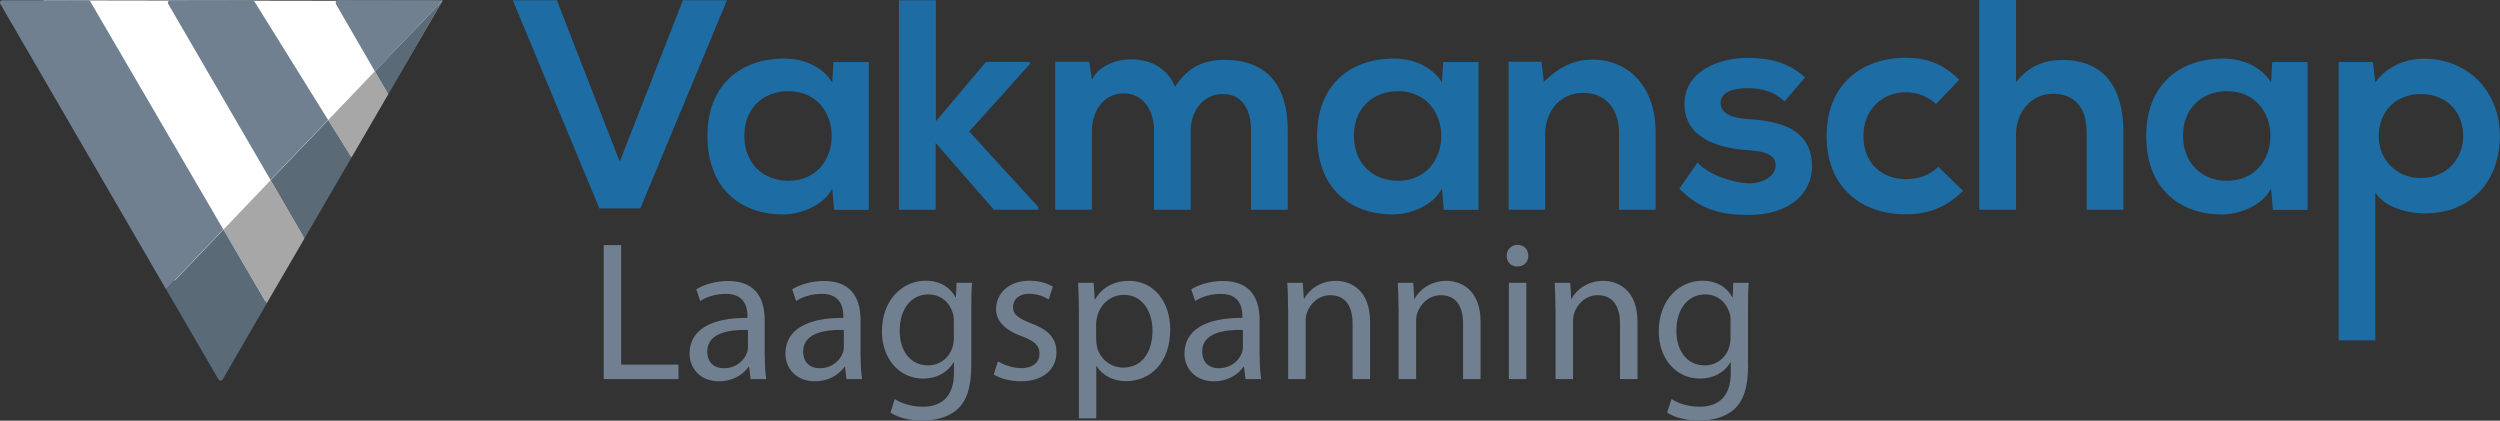 <?xml version="1.0" encoding="UTF-8"?>
<svg xmlns="http://www.w3.org/2000/svg" id="Layer_2" data-name="Layer 2" viewBox="0 0 191.65 32.25">
  <rect x="0" y="0" width="191.65" height="32.25" fill="#333333" stroke="none"/>
  <defs>
    <style>
      .cls-1 {
        fill: #5a6a77;
      }

      .cls-2 {
        fill: #708090;
      }

      .cls-3 {
        fill: #fff;
      }

      .cls-4 {
        fill: #1d6ca4;
      }

      .cls-5 {
        fill: #a8a7a7;
      }
    </style>
  </defs>
  <g>
    <path class="cls-2" d="M46.28,18.79h1.34v9.16h4.39v1.11h-5.73v-10.27Z"></path>
    <path class="cls-2" d="M58.63,27.29c0,.64.03,1.27.11,1.77h-1.2l-.11-.93h-.05c-.41.58-1.2,1.1-2.26,1.1-1.49,0-2.26-1.05-2.26-2.12,0-1.78,1.58-2.76,4.44-2.74v-.15c0-.59-.17-1.71-1.68-1.69-.7,0-1.42.2-1.94.55l-.3-.9c.61-.38,1.51-.64,2.44-.64,2.26,0,2.8,1.54,2.8,3v2.76ZM57.34,25.29c-1.46-.03-3.12.23-3.12,1.66,0,.88.58,1.28,1.25,1.28.98,0,1.6-.61,1.81-1.23.05-.15.06-.3.06-.43v-1.28Z"></path>
    <path class="cls-2" d="M65.98,27.29c0,.64.03,1.27.11,1.77h-1.2l-.11-.93h-.05c-.41.58-1.2,1.1-2.26,1.1-1.49,0-2.26-1.05-2.26-2.12,0-1.78,1.58-2.76,4.44-2.74v-.15c0-.59-.17-1.71-1.68-1.69-.7,0-1.42.2-1.94.55l-.3-.9c.61-.38,1.51-.64,2.44-.64,2.26,0,2.8,1.54,2.8,3v2.76ZM64.69,25.29c-1.46-.03-3.12.23-3.12,1.66,0,.88.58,1.28,1.25,1.28.98,0,1.6-.61,1.81-1.23.05-.15.06-.3.06-.43v-1.28Z"></path>
    <path class="cls-2" d="M74.46,27.98c0,1.71-.35,2.73-1.05,3.38-.73.66-1.77.88-2.7.88s-1.86-.21-2.45-.61l.33-1.04c.49.32,1.25.59,2.16.59,1.37,0,2.38-.72,2.38-2.59v-.81h-.03c-.4.69-1.2,1.24-2.35,1.24-1.83,0-3.14-1.55-3.14-3.6,0-2.5,1.63-3.9,3.34-3.9,1.28,0,1.97.66,2.3,1.27h.03l.05-1.11h1.19c-.05.52-.06,1.13-.06,2.01v4.28ZM73.12,24.59c0-.23-.02-.43-.08-.59-.24-.79-.88-1.43-1.88-1.43-1.28,0-2.19,1.08-2.19,2.79,0,1.45.75,2.65,2.18,2.65.84,0,1.59-.52,1.86-1.37.08-.23.11-.49.11-.72v-1.33Z"></path>
    <path class="cls-2" d="M76.49,27.7c.41.24,1.11.52,1.78.52.96,0,1.42-.47,1.42-1.1s-.38-.98-1.36-1.34c-1.34-.49-1.97-1.2-1.97-2.09,0-1.19.98-2.17,2.55-2.17.75,0,1.4.2,1.8.46l-.32.98c-.29-.18-.82-.44-1.51-.44-.79,0-1.22.46-1.22,1.01,0,.61.43.88,1.39,1.26,1.27.47,1.94,1.11,1.94,2.21,0,1.31-1.02,2.23-2.74,2.23-.81,0-1.56-.21-2.07-.52l.32-1.01Z"></path>
    <path class="cls-2" d="M82.71,24.09c0-.94-.03-1.71-.06-2.41h1.19l.08,1.27h.03c.53-.9,1.42-1.42,2.62-1.42,1.8,0,3.14,1.51,3.14,3.73,0,2.65-1.63,3.96-3.37,3.96-.98,0-1.83-.43-2.27-1.16h-.03v4.01h-1.33v-7.99ZM84.04,26.06c0,.2.02.38.06.55.24.93,1.05,1.57,2.01,1.57,1.42,0,2.24-1.16,2.24-2.85,0-1.46-.78-2.73-2.2-2.73-.91,0-1.78.64-2.03,1.65-.05.17-.09.37-.09.53v1.28Z"></path>
    <path class="cls-2" d="M96.57,27.29c0,.64.03,1.27.11,1.77h-1.2l-.11-.93h-.05c-.41.58-1.2,1.1-2.26,1.1-1.49,0-2.26-1.05-2.26-2.12,0-1.78,1.58-2.76,4.44-2.74v-.15c0-.59-.17-1.71-1.68-1.69-.7,0-1.42.2-1.94.55l-.3-.9c.61-.38,1.51-.64,2.44-.64,2.26,0,2.8,1.54,2.8,3v2.76ZM95.28,25.29c-1.46-.03-3.12.23-3.12,1.66,0,.88.58,1.28,1.25,1.28.98,0,1.6-.61,1.81-1.23.05-.15.06-.3.06-.43v-1.28Z"></path>
    <path class="cls-2" d="M98.74,23.68c0-.78-.01-1.39-.06-2h1.19l.08,1.22h.03c.37-.69,1.22-1.37,2.44-1.37,1.02,0,2.61.61,2.61,3.14v4.39h-1.34v-4.25c0-1.19-.44-2.18-1.71-2.18-.87,0-1.55.62-1.8,1.37-.06.17-.09.4-.09.62v4.44h-1.34v-5.38Z"></path>
    <path class="cls-2" d="M107.21,23.68c0-.78-.02-1.39-.06-2h1.19l.08,1.22h.03c.37-.69,1.22-1.37,2.44-1.37,1.02,0,2.61.61,2.61,3.14v4.39h-1.34v-4.25c0-1.19-.44-2.18-1.71-2.18-.87,0-1.55.62-1.8,1.37-.06.17-.09.4-.09.62v4.44h-1.34v-5.38Z"></path>
    <path class="cls-2" d="M117.16,19.61c0,.46-.32.82-.85.82-.49,0-.81-.37-.81-.82s.33-.84.84-.84.82.37.82.84ZM115.67,29.06v-7.38h1.34v7.38h-1.34Z"></path>
    <path class="cls-2" d="M119.24,23.68c0-.78-.02-1.39-.06-2h1.19l.08,1.22h.03c.37-.69,1.22-1.37,2.44-1.37,1.02,0,2.61.61,2.61,3.14v4.39h-1.34v-4.25c0-1.19-.44-2.18-1.71-2.18-.87,0-1.55.62-1.8,1.37-.06.17-.09.4-.09.62v4.44h-1.34v-5.38Z"></path>
    <path class="cls-2" d="M134.01,27.98c0,1.71-.35,2.73-1.05,3.38-.73.66-1.77.88-2.7.88s-1.86-.21-2.46-.61l.34-1.04c.49.32,1.25.59,2.16.59,1.37,0,2.38-.72,2.38-2.59v-.81h-.03c-.4.69-1.2,1.24-2.35,1.24-1.83,0-3.14-1.55-3.14-3.6,0-2.5,1.63-3.9,3.34-3.9,1.28,0,1.97.66,2.3,1.27h.03l.04-1.11h1.19c-.05.52-.06,1.13-.06,2.01v4.28ZM132.67,24.59c0-.23-.02-.43-.08-.59-.24-.79-.88-1.43-1.88-1.43-1.28,0-2.2,1.08-2.2,2.79,0,1.45.75,2.65,2.18,2.65.84,0,1.59-.52,1.86-1.37.08-.23.11-.49.11-.72v-1.33Z"></path>
  </g>
  <g id="Vakmanschap">
    <path class="cls-4" d="M63.9,4.76h2.7v11.33h-2.66l-.14-1.65c-.65,1.33-2.43,1.98-3.7,2-3.37.02-5.87-2.04-5.87-6.02s2.61-5.95,5.94-5.93c1.53,0,2.98.71,3.63,1.84l.09-1.56h.01ZM57.06,10.41c0,2.16,1.5,3.45,3.37,3.45,4.44,0,4.44-6.87,0-6.87-1.87,0-3.37,1.26-3.37,3.42Z"></path>
    <path class="cls-4" d="M71.74.02v9.28l3.84-4.55h3.37v.16l-4.65,5.17,5.29,5.79v.21h-3.4l-4.46-5.12v5.12h-2.82V.02h2.83Z"></path>
    <path class="cls-4" d="M88.47,16.08v-6.07c0-1.49-.79-2.85-2.33-2.85s-2.43,1.36-2.43,2.85v6.07h-2.82V4.73h2.61l.21,1.38c.6-1.15,1.92-1.56,3-1.56,1.36,0,2.73.55,3.37,2.11,1.02-1.61,2.33-2.07,3.81-2.07,3.24,0,4.83,1.98,4.83,5.38v6.11h-2.82v-6.11c0-1.49-.62-2.76-2.15-2.76s-2.47,1.31-2.47,2.8v6.07h-2.82.01Z"></path>
    <path class="cls-4" d="M110.64,4.76h2.7v11.33h-2.66l-.14-1.65c-.65,1.33-2.43,1.98-3.7,2-3.37.02-5.87-2.04-5.87-6.02s2.61-5.95,5.94-5.93c1.53,0,2.98.71,3.63,1.84l.09-1.56h.01ZM103.79,10.41c0,2.16,1.5,3.45,3.37,3.45,4.44,0,4.44-6.87,0-6.87-1.87,0-3.37,1.26-3.37,3.42Z"></path>
    <path class="cls-4" d="M124.11,16.08v-5.93c0-1.72-.95-3.03-2.75-3.03s-2.91,1.45-2.91,3.17v5.79h-2.8V4.73h2.52l.18,1.54c1.16-1.13,2.31-1.7,3.74-1.7,2.68,0,4.83,2,4.83,5.56v5.95h-2.82.01Z"></path>
    <path class="cls-4" d="M136.8,7.77c-.81-.76-1.73-1.01-2.82-1.01-1.34,0-2.08.41-2.08,1.13s.67,1.15,2.13,1.24c2.15.14,4.88.62,4.88,3.63,0,2-1.64,3.72-4.9,3.72-1.8,0-3.61-.3-5.27-2.02l1.39-2c.81.9,2.66,1.56,3.93,1.59,1.06.02,2.06-.53,2.06-1.36,0-.78-.65-1.1-2.27-1.19-2.15-.16-4.72-.94-4.72-3.52s2.73-3.54,4.81-3.54c1.78,0,3.12.34,4.44,1.49l-1.57,1.84h0Z"></path>
    <path class="cls-4" d="M150.48,14.64c-1.32,1.29-2.7,1.79-4.39,1.79-3.31,0-6.06-1.98-6.06-6s2.75-6,6.06-6c1.62,0,2.87.46,4.11,1.68l-1.78,1.86c-.67-.6-1.5-.9-2.29-.9-1.9,0-3.28,1.38-3.28,3.35,0,2.16,1.48,3.31,3.24,3.31.9,0,1.8-.25,2.5-.94l1.9,1.84h-.01Z"></path>
    <path class="cls-4" d="M154.55,0v6.3c1.02-1.31,2.27-1.7,3.56-1.7,3.24,0,4.67,2.18,4.67,5.51v5.97h-2.82v-5.95c0-2.07-1.09-2.94-2.59-2.94-1.66,0-2.82,1.4-2.82,3.1v5.79h-2.82V0h2.82Z"></path>
    <path class="cls-4" d="M174.2,4.76h2.7v11.33h-2.66l-.14-1.65c-.65,1.33-2.43,1.98-3.7,2-3.37.02-5.87-2.04-5.87-6.02s2.61-5.95,5.94-5.93c1.53,0,2.98.71,3.63,1.84l.09-1.56h0ZM167.35,10.41c0,2.16,1.5,3.45,3.37,3.45,4.44,0,4.44-6.87,0-6.87-1.87,0-3.37,1.26-3.37,3.42Z"></path>
    <path class="cls-4" d="M179.28,26.09V4.76h2.63l.18,1.56c.88-1.26,2.4-1.82,3.7-1.82,3.51,0,5.85,2.6,5.85,5.93s-2.1,5.93-5.76,5.93c-1.2,0-2.98-.37-3.79-1.61v11.34h-2.82,0ZM188.83,10.43c0-1.77-1.2-3.22-3.24-3.22s-3.24,1.45-3.24,3.22,1.32,3.22,3.24,3.22,3.24-1.45,3.24-3.22Z"></path>
    <path class="cls-4" d="M49.08,15.98h-3.13L39.31.02h3.38l4.82,12.37L52.35.02h3.38l-6.64,15.95h0Z"></path>
  </g>
  <g id="V_Achtergrond" data-name="V Achtergrond">
    <polygon class="cls-3" points="3.32 .02 33.91 .07 16.88 29.01 3.32 .02"></polygon>
    <polygon class="cls-5" points="17.13 17.6 20.44 23.26 23.34 18.28 20.75 13.81 17.13 17.6"></polygon>
    <polygon class="cls-5" points="33.95 .02 29.76 7.22 28.74 5.46 25.16 9.2 26.95 12.07 33.95 .02"></polygon>
  </g>
  <g id="V_Donker" data-name="V Donker">
    <path class="cls-1" d="M17.13,17.6l-4.39,4.59,4.01,6.9c.07.12.25.12.32,0l3.37-5.82-3.31-5.67Z"></path>
    <polygon class="cls-1" points="25.16 9.2 20.75 13.81 23.34 18.28 26.95 12.07 25.16 9.2"></polygon>
    <polygon class="cls-1" points="33.95 .02 28.74 5.46 29.76 7.22 33.95 .02"></polygon>
  </g>
  <g id="V_Licht" data-name="V Licht">
    <path class="cls-2" d="M6.76.02H.18C.04.02-.05.17.02.29l12.71,21.89,4.39-4.59L6.92.11c-.03-.06-.09-.09-.16-.09Z"></path>
    <path class="cls-2" d="M19.51.12c-.03-.05-.09-.09-.16-.09h-6.3c-.14,0-.23.14-.16.26l7.85,13.51,4.41-4.61"></path>
    <path class="cls-2" d="M25.75.31l2.99,5.16L33.95.02h-8.03c-.15,0-.24.16-.16.28h-.01Z"></path>
  </g>
</svg>
